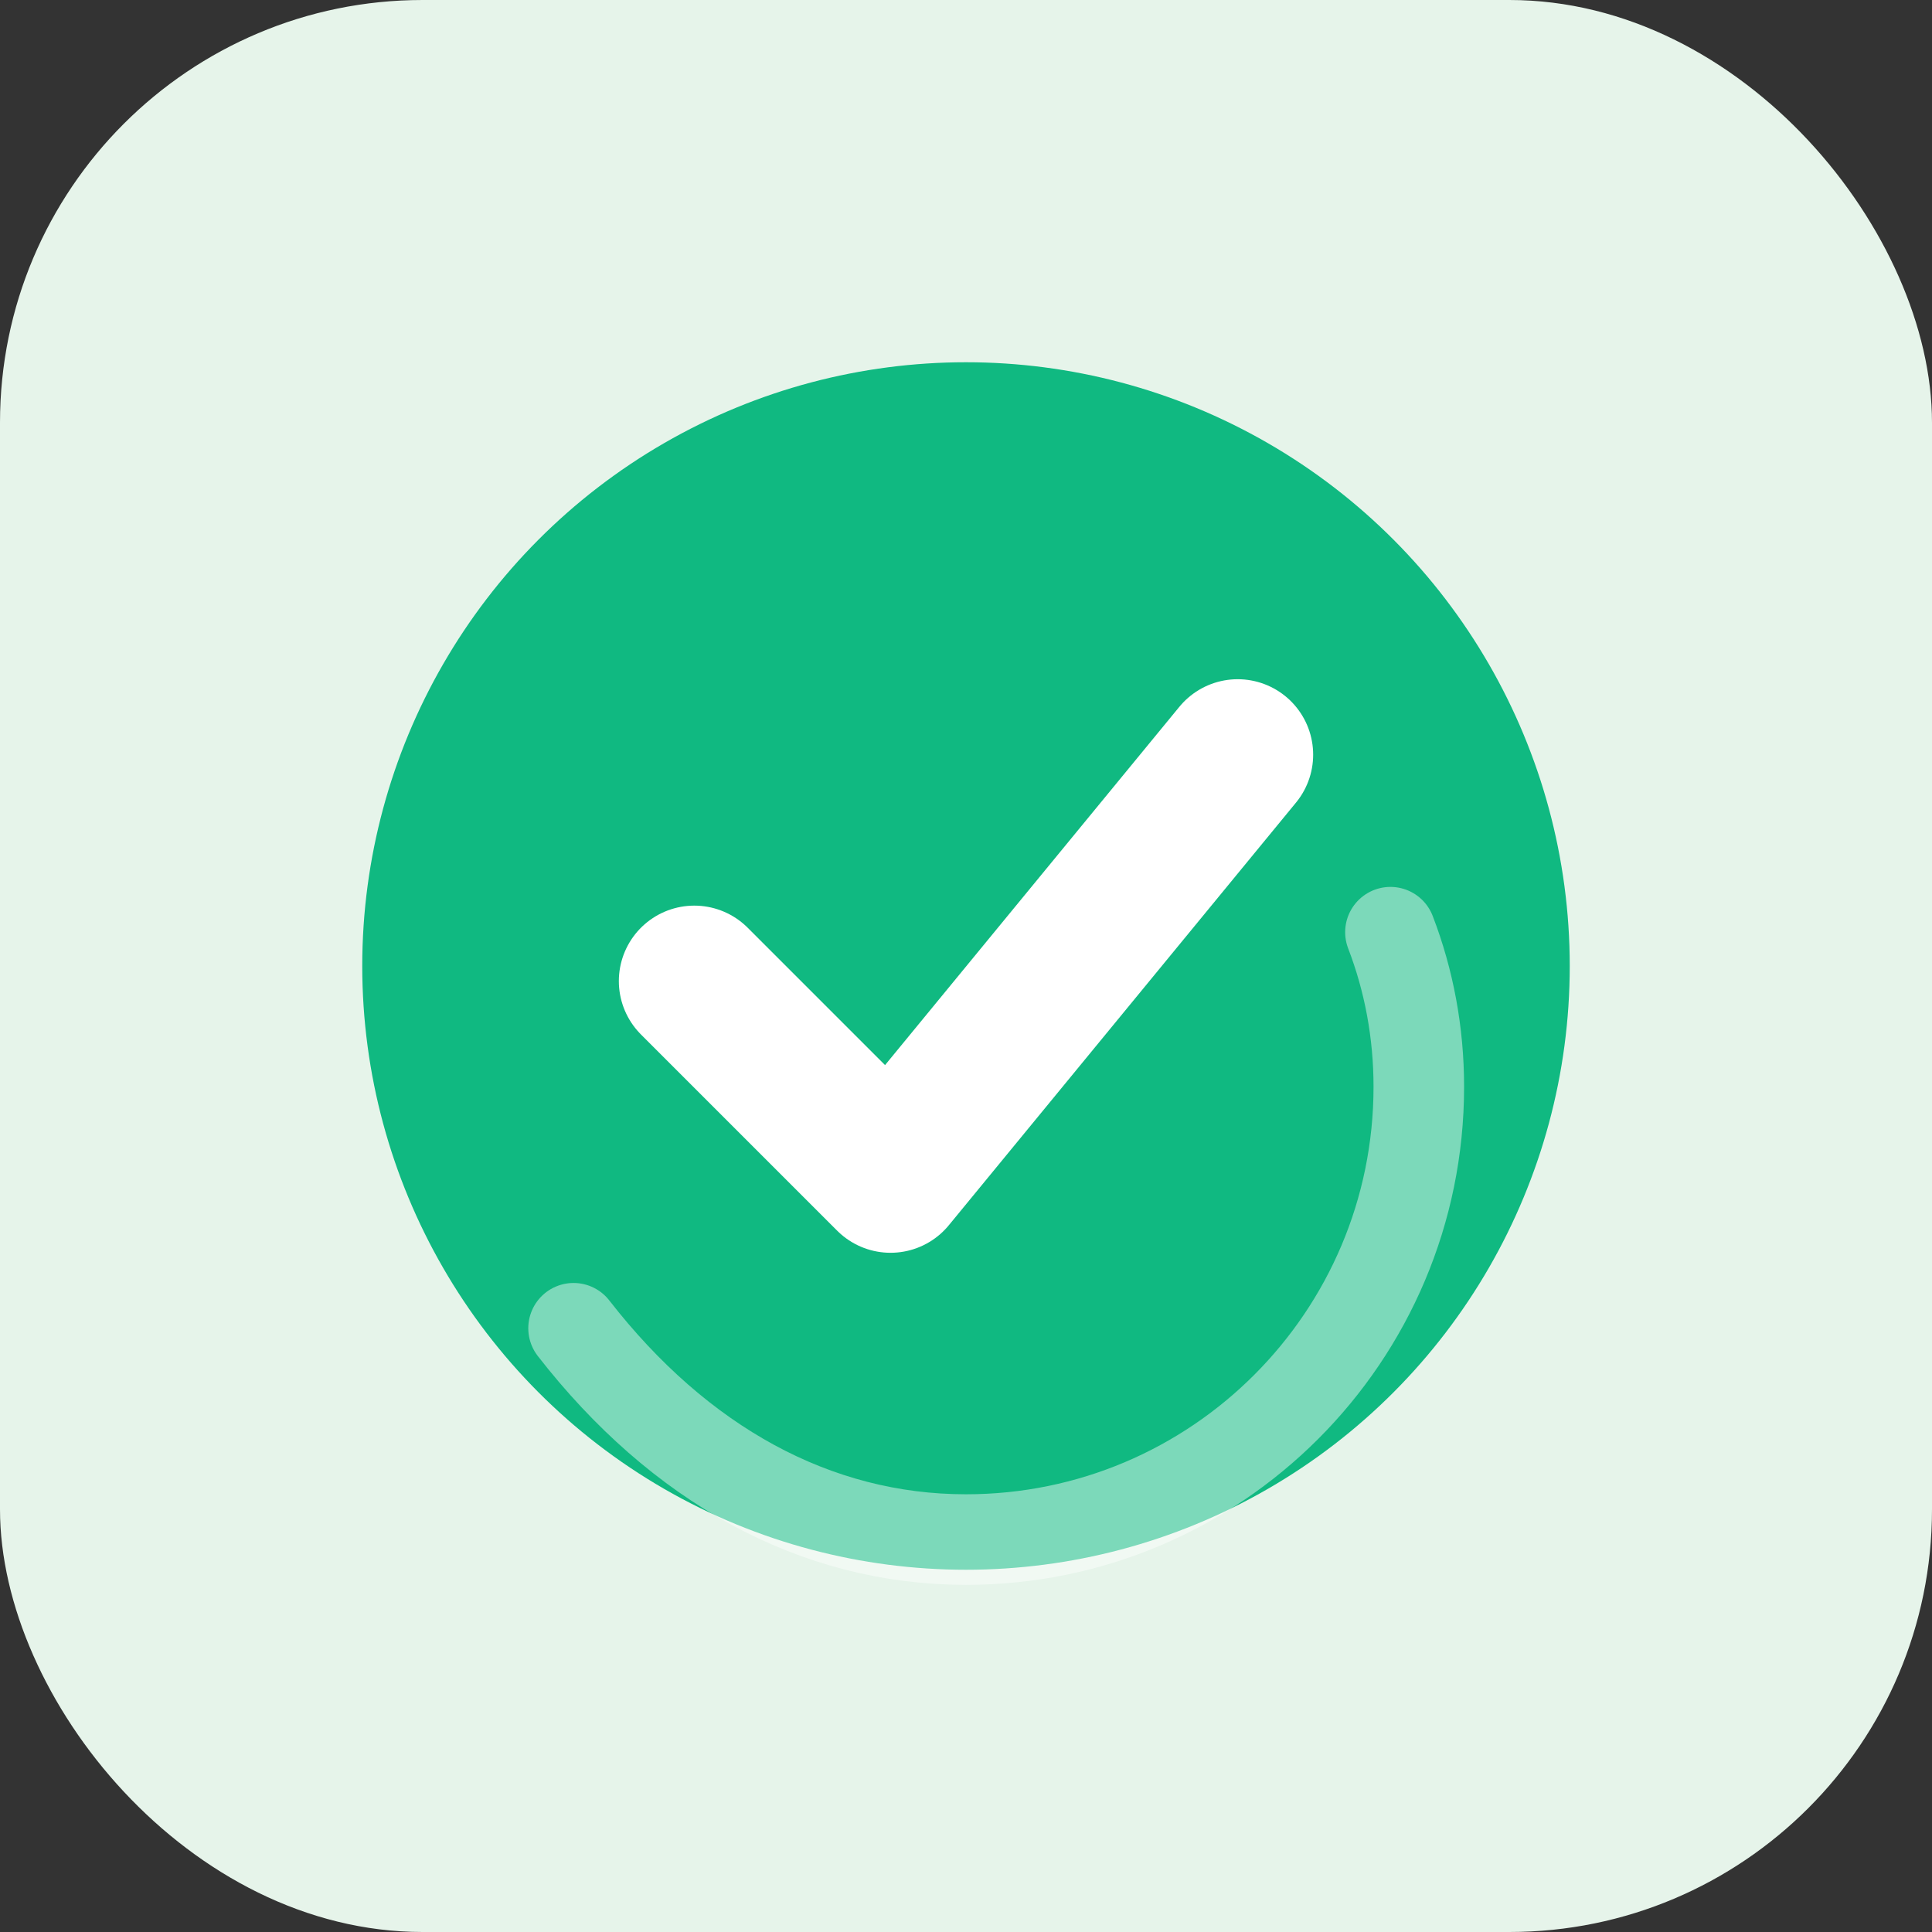 <svg width="64" height="64" viewBox="0 0 64 64" fill="none" xmlns="http://www.w3.org/2000/svg">
  <rect x="0" y="0" width="64" height="64" fill="#333333" stroke="none"/>
  <rect width="64" height="64" rx="14" fill="#E6F4EA"/>
  <circle cx="32" cy="32" r="20" fill="#10B981"/>
  <path d="M23 32.5L29.5 39L41 25" stroke="white" stroke-width="5" stroke-linecap="round" stroke-linejoin="round"/>
  <path d="M19 44C22.5 48.5 27 51 32 51C40.284 51 47 44.284 47 36C47 34.2 46.672 32.472 46.06 30.88" stroke="white" stroke-opacity="0.45" stroke-width="3" stroke-linecap="round"/>
</svg>
